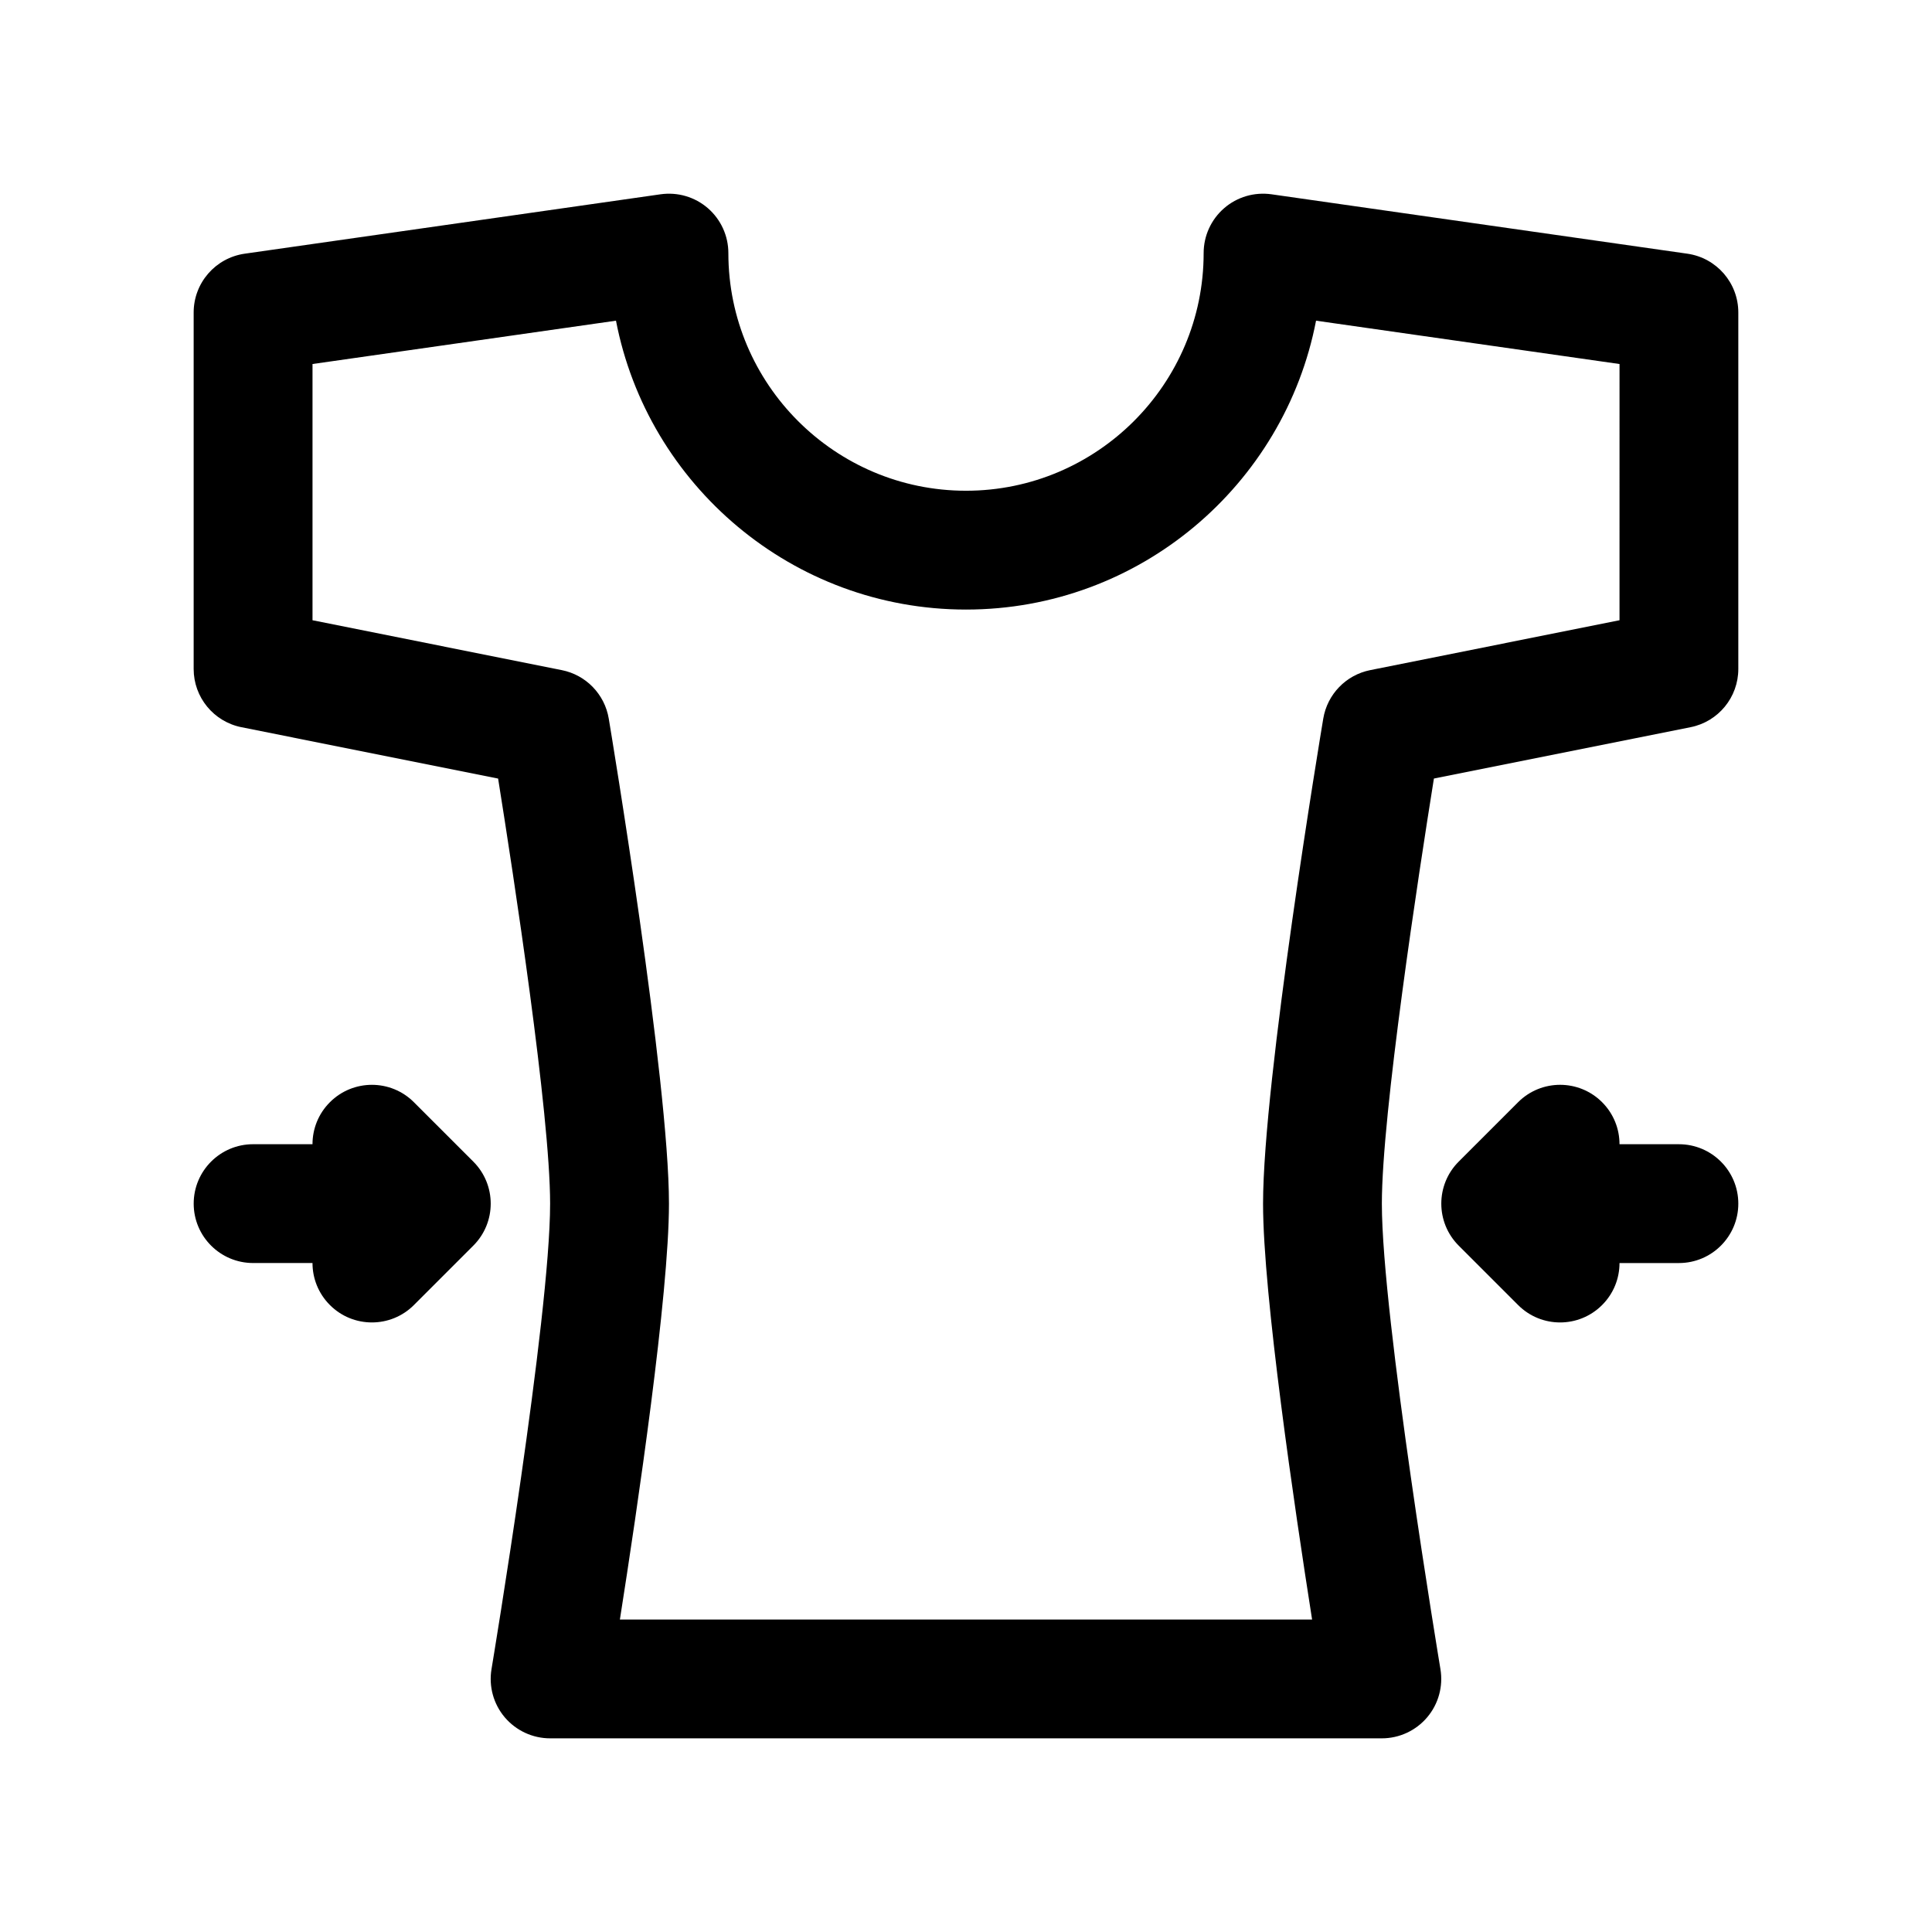 <?xml version="1.0" encoding="UTF-8"?>
<!-- The Best Svg Icon site in the world: iconSvg.co, Visit us! https://iconsvg.co -->
<svg fill="#000000" width="800px" height="800px" version="1.1" viewBox="144 144 512 512" xmlns="http://www.w3.org/2000/svg">
 <g>
  <path d="m591.16 211.23-110.21-15.742c-4.543-0.637-9.102 0.699-12.547 3.691-3.453 2.992-5.426 7.328-5.426 11.895 0 34.723-28.254 62.977-62.977 62.977s-62.977-28.254-62.977-62.977c0-4.566-1.977-8.902-5.422-11.895-3.449-2.992-8.004-4.328-12.539-3.691l-110.21 15.742c-7.766 1.109-13.531 7.754-13.531 15.586v94.465c0 7.504 5.297 13.965 12.66 15.438l68.023 13.609c4.051 25.352 13.781 88.719 13.781 112.65 0 30.062-15.375 122.43-15.531 123.36-0.762 4.566 0.52 9.242 3.512 12.77 3 3.531 7.391 5.57 12.02 5.57h220.42c4.629 0 9.02-2.039 12.012-5.574 2.992-3.527 4.273-8.203 3.512-12.77-0.148-0.918-15.523-93.273-15.523-123.35 0-23.922 9.73-87.293 13.793-112.66l68.023-13.609c7.352-1.469 12.648-7.93 12.648-15.434v-94.465c0-7.832-5.754-14.477-13.516-15.586zm-17.973 97.141-66.07 13.219c-6.406 1.281-11.359 6.391-12.438 12.84-0.652 3.902-15.957 95.887-15.957 128.55 0 24.16 8.375 80.797 12.996 110.21h-183.44c4.629-29.41 13.004-86.051 13.004-110.21 0-32.66-15.305-124.64-15.957-128.55-1.078-6.445-6.031-11.562-12.445-12.84l-66.062-13.219v-67.902l80.422-11.484c8.398 43.555 46.801 76.555 92.766 76.555s84.371-33 92.758-76.555l80.426 11.484z"/>
  <path d="m253.69 436.1c-6.141-6.148-16.121-6.148-22.262 0-3.078 3.074-4.613 7.098-4.613 11.129h-15.742c-8.691 0-15.742 7.055-15.742 15.742 0 8.691 7.055 15.742 15.742 15.742h15.742c0 4.031 1.535 8.055 4.613 11.133 3.07 3.082 7.102 4.613 11.133 4.613s8.062-1.535 11.133-4.613l15.742-15.742c6.148-6.148 6.148-16.113 0-22.262z"/>
  <path d="m588.93 447.23h-15.742c0-4.031-1.535-8.055-4.613-11.133-6.148-6.148-16.113-6.148-22.262 0l-15.742 15.742c-6.148 6.148-6.148 16.113 0 22.262l15.742 15.742c3.078 3.086 7.102 4.617 11.129 4.617 4.031 0 8.055-1.535 11.133-4.613 3.078-3.074 4.613-7.098 4.613-11.129h15.742c8.691 0 15.742-7.055 15.742-15.742 0.004-8.691-7.051-15.746-15.742-15.746z"/>
 </g>
</svg>